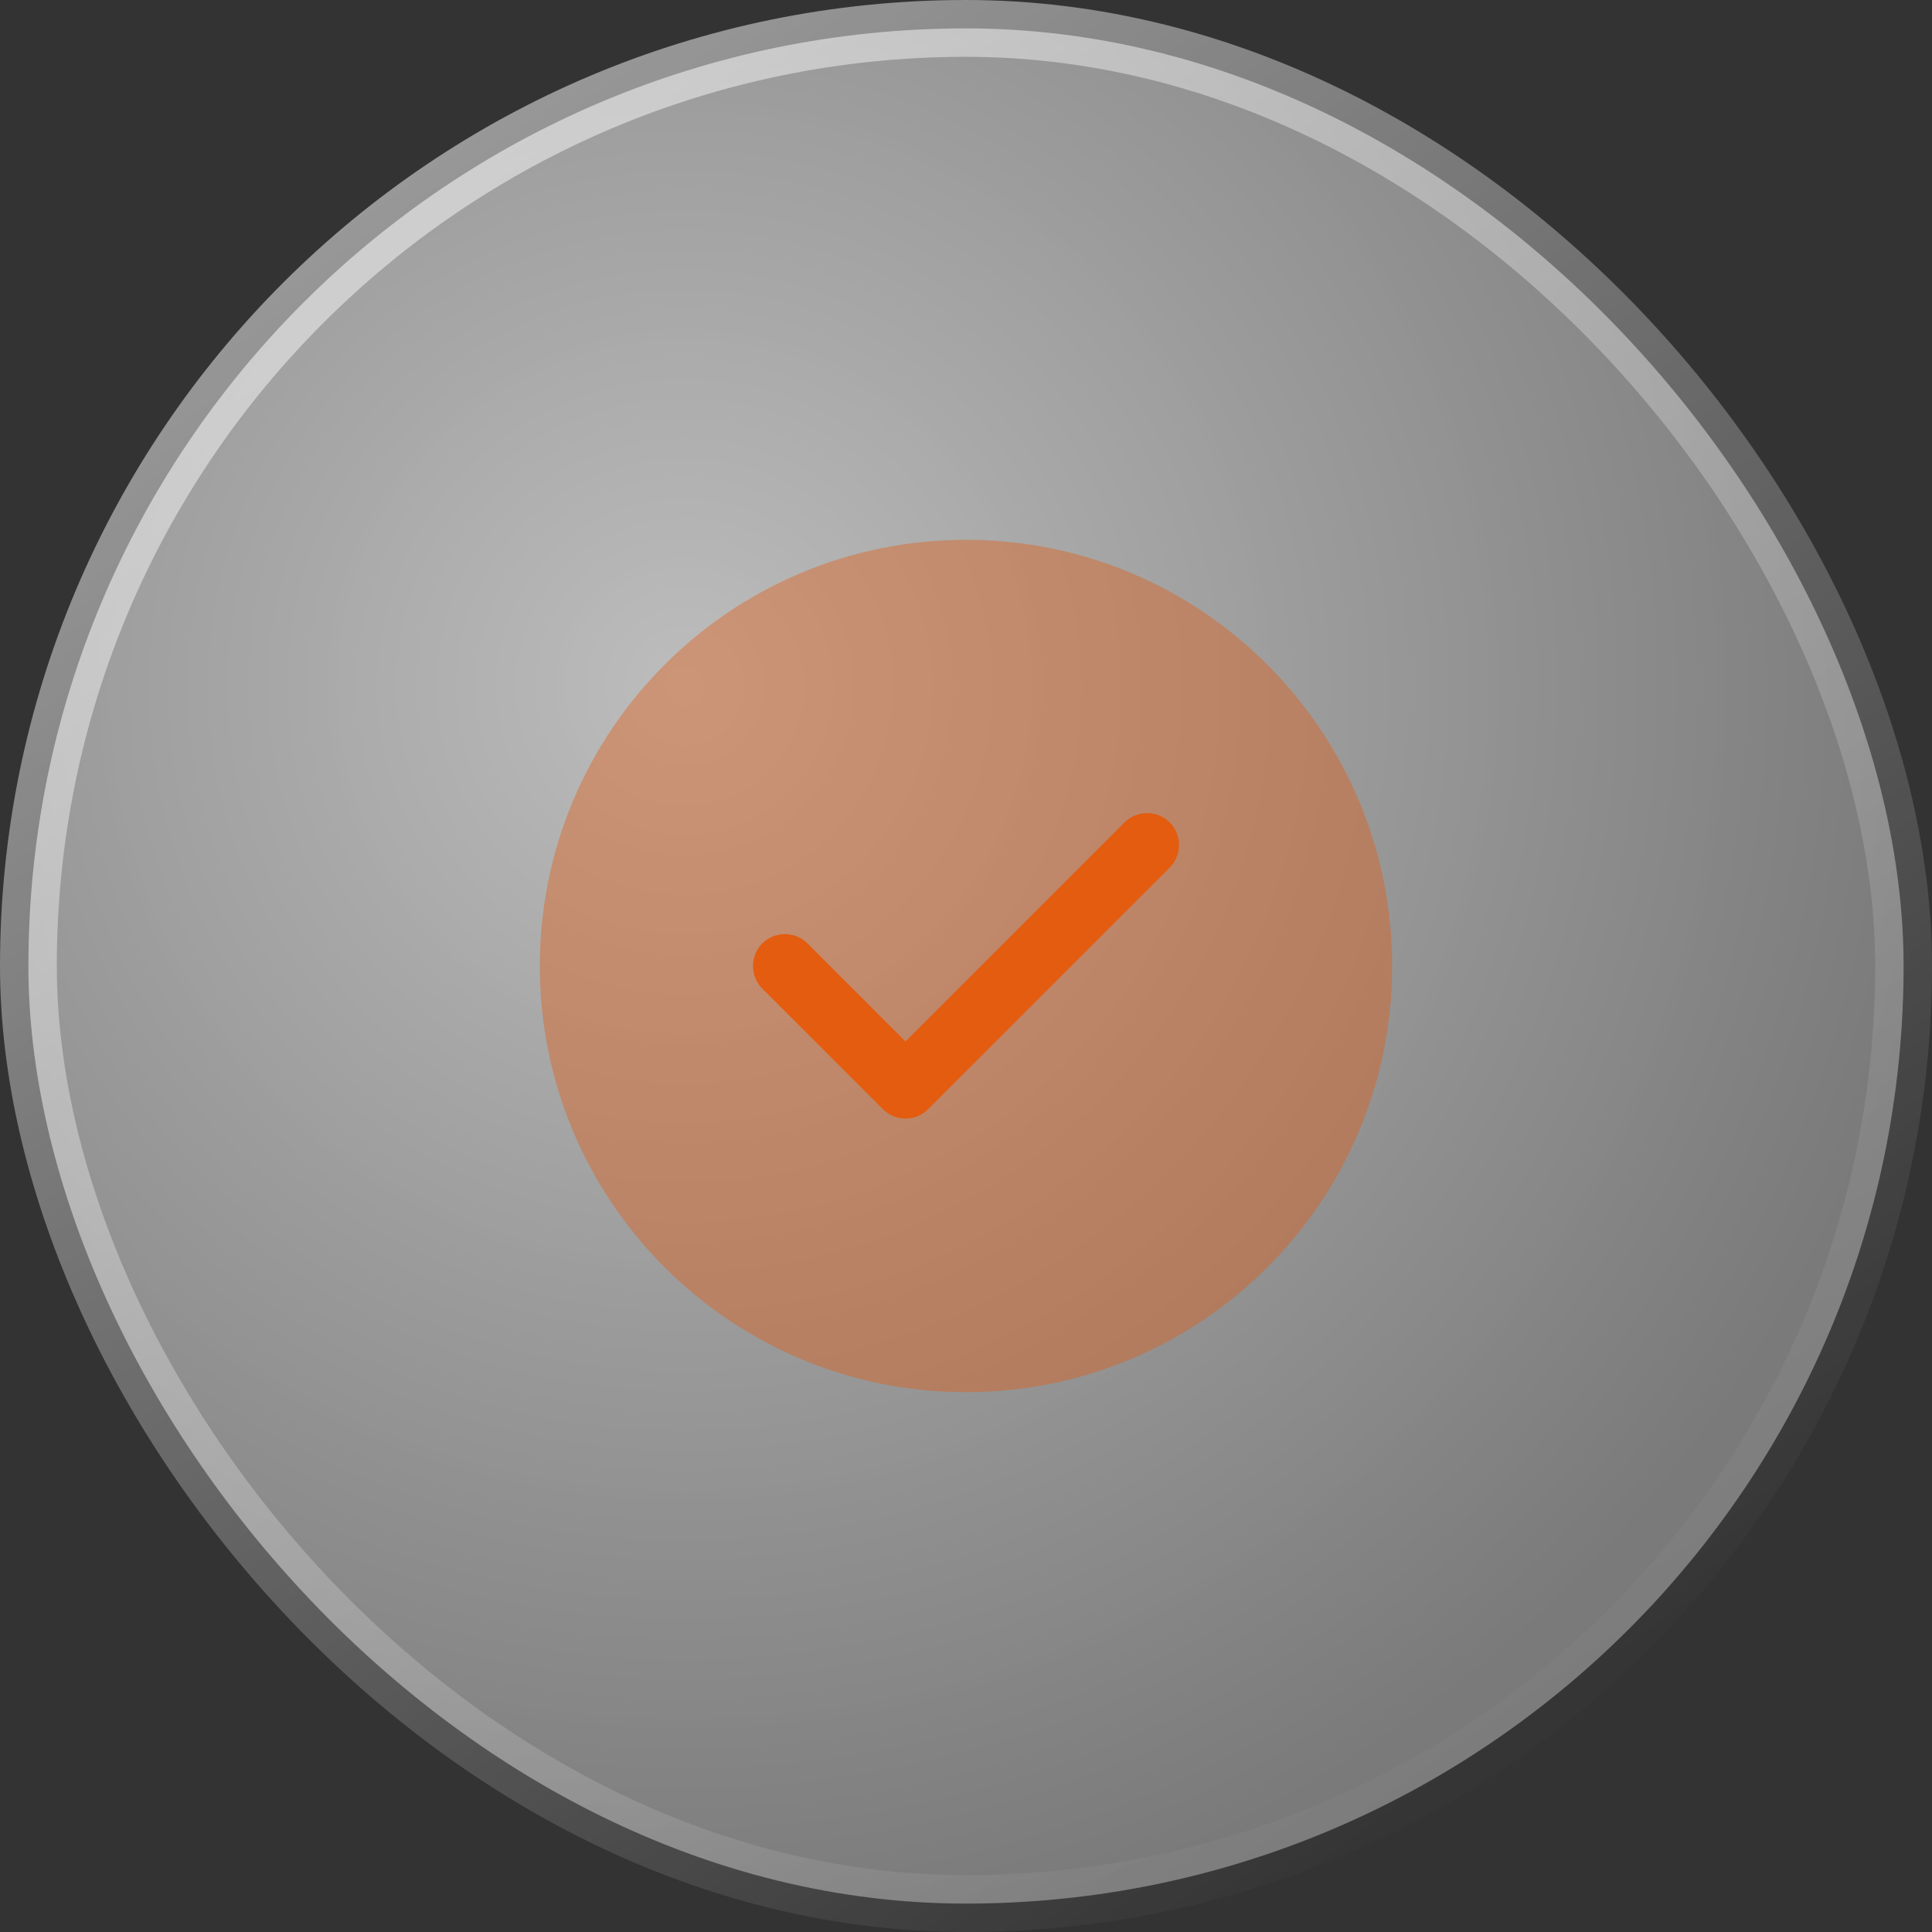 <svg width="34" height="34" viewBox="0 0 34 34" fill="none" xmlns="http://www.w3.org/2000/svg">
<rect x="0" y="0" width="34" height="34" fill="#333333" stroke="none"/>
<rect x="0.5" y="0.5" width="33" height="33" rx="16.5" fill="white" fill-opacity="0.35"/>
<rect x="0.5" y="0.5" width="33" height="33" rx="16.5" fill="url(#paint0_radial_80_404)"/>
<path opacity="0.4" d="M17 24.5C21.142 24.5 24.5 21.142 24.5 17C24.5 12.858 21.142 9.5 17 9.5C12.858 9.5 9.5 12.858 9.5 17C9.5 21.142 12.858 24.5 17 24.5Z" fill="#E35C0F"/>
<path d="M15.935 19.685C15.785 19.685 15.643 19.625 15.538 19.52L13.415 17.398C13.198 17.18 13.198 16.82 13.415 16.602C13.633 16.385 13.993 16.385 14.21 16.602L15.935 18.328L19.79 14.473C20.008 14.255 20.368 14.255 20.585 14.473C20.803 14.69 20.803 15.05 20.585 15.268L16.333 19.52C16.228 19.625 16.085 19.685 15.935 19.685Z" fill="#E35C0F"/>
<rect x="0.5" y="0.5" width="33" height="33" rx="16.5" stroke="url(#paint1_linear_80_404)"/>
<defs>
<radialGradient id="paint0_radial_80_404" cx="0" cy="0" r="1" gradientUnits="userSpaceOnUse" gradientTransform="translate(12 12) rotate(77.196) scale(22.561)">
<stop stop-color="white" stop-opacity="0.5"/>
<stop offset="1" stop-color="white" stop-opacity="0"/>
</radialGradient>
<linearGradient id="paint1_linear_80_404" x1="4.5" y1="4.5" x2="24.5" y2="33" gradientUnits="userSpaceOnUse">
<stop stop-color="white" stop-opacity="0.5"/>
<stop offset="1" stop-color="white" stop-opacity="0"/>
</linearGradient>
</defs>
</svg>
